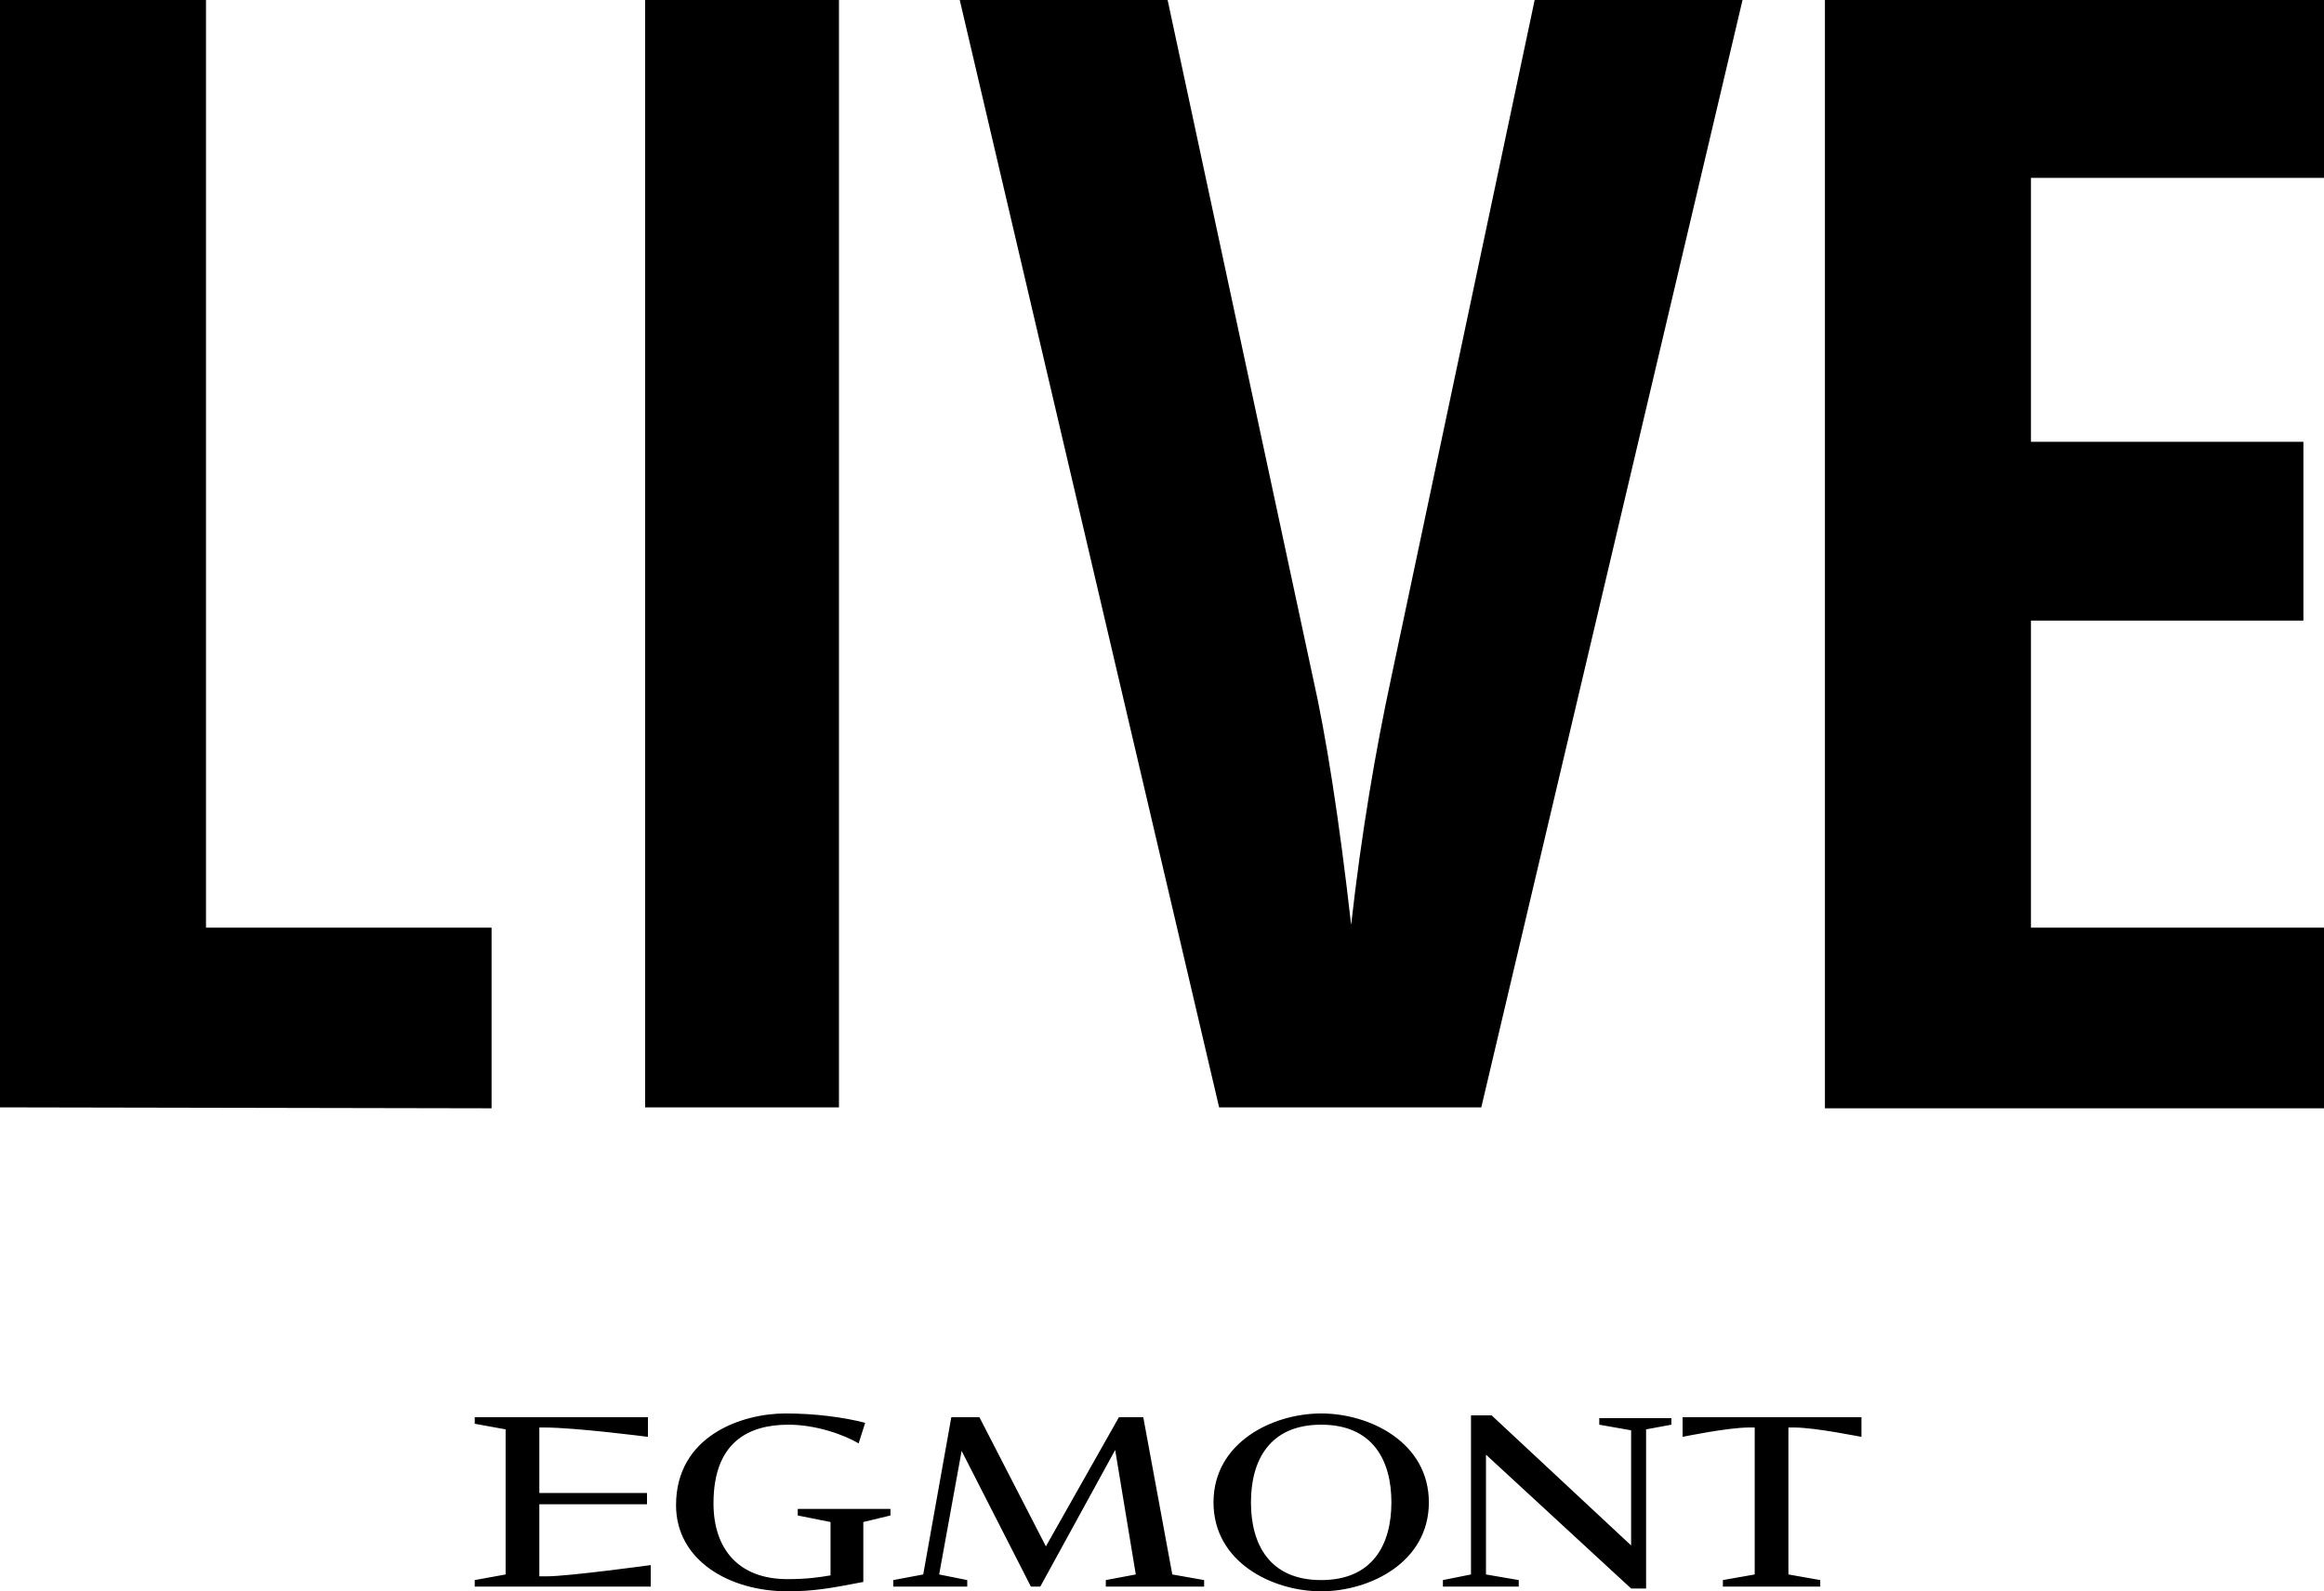 <?xml version="1.0" encoding="UTF-8"?> <svg xmlns="http://www.w3.org/2000/svg" viewBox="0 0 248.2 170"> <path d="M141.1 170c-5.2 0-11.5-3.1-11.5-9.5s6.3-9.5 11.5-9.5 11.5 3.1 11.5 9.5-6.3 9.5-11.5 9.5zm0-17.8c-5.5 0-7.5 3.8-7.5 8.3s2 8.3 7.5 8.3 7.5-3.8 7.5-8.3-2-8.3-7.5-8.3zm-23 17.3v-.7l3.2-.6-2.2-13.3-8 14.6h-1l-7.4-14.5-2.4 13.2 3 .6v.7h-7.9v-.7l3.2-.6 3-16.8h3l7.1 13.8 7.8-13.8h2.6l3.1 16.8 3.4.6v.7h-10.5zm57.7-16.8v17h-1.6l-15.5-14.3v12.8l3.5.6v.7h-8.1v-.7l3-.6v-17h2.2l14.9 13.9v-12.3l-3.4-.6v-.7h7.7v.7l-2.7.5zM58.4 168.4c2.3 0 11.1-1.2 11.1-1.2v2.3H50.7v-.7l3.3-.6v-15.5l-3.3-.6v-.7h18.5v2.1s-7.7-1-11.1-1h-.5v7h11.5v1.2H57.6v7.7h.8zm26.8-6.5v-.7h9.9v.7l-2.9.7v6.4c-3.6.7-5.4 1-8.1 1-6.2 0-11.9-3.3-11.9-9.2 0-7.4 7-9.8 11.7-9.8 3.1 0 6.2.4 8.5 1l-.7 2.2c-1.5-.9-4.5-2-7.5-2-4.3 0-8 1.9-8 8.4 0 4.9 2.7 8.1 7.9 8.1 2.1 0 3.4-.2 4.6-.4v-5.7l-3.5-.7zm106.4-9.4h-.6v15.7l3.4.6v.7H184v-.7l3.4-.6v-15.7h-.6c-2.3 0-7.1 1-7.1 1v-2.1h19.1v2.1c-.1 0-4.9-1-7.2-1zM0 118.3V0h22v99.1h30.5v19.3L0 118.3c0 .1 0 0 0 0zm68.9 0V0h20.7v118.3H68.9zm89.3 0h-28L102.5 0h22.2l15.5 72.3c1.4 6.2 2.8 15 4.1 26.5 1.1-9.8 2.6-18.6 4.3-26.5L163.9 0h22.2l-27.9 118.3zm90-19.2v19.3h-53.3V0h53.3v19h-31.3v28.2H246v19.1h-29.1v32.8h31.3z"></path> </svg> 